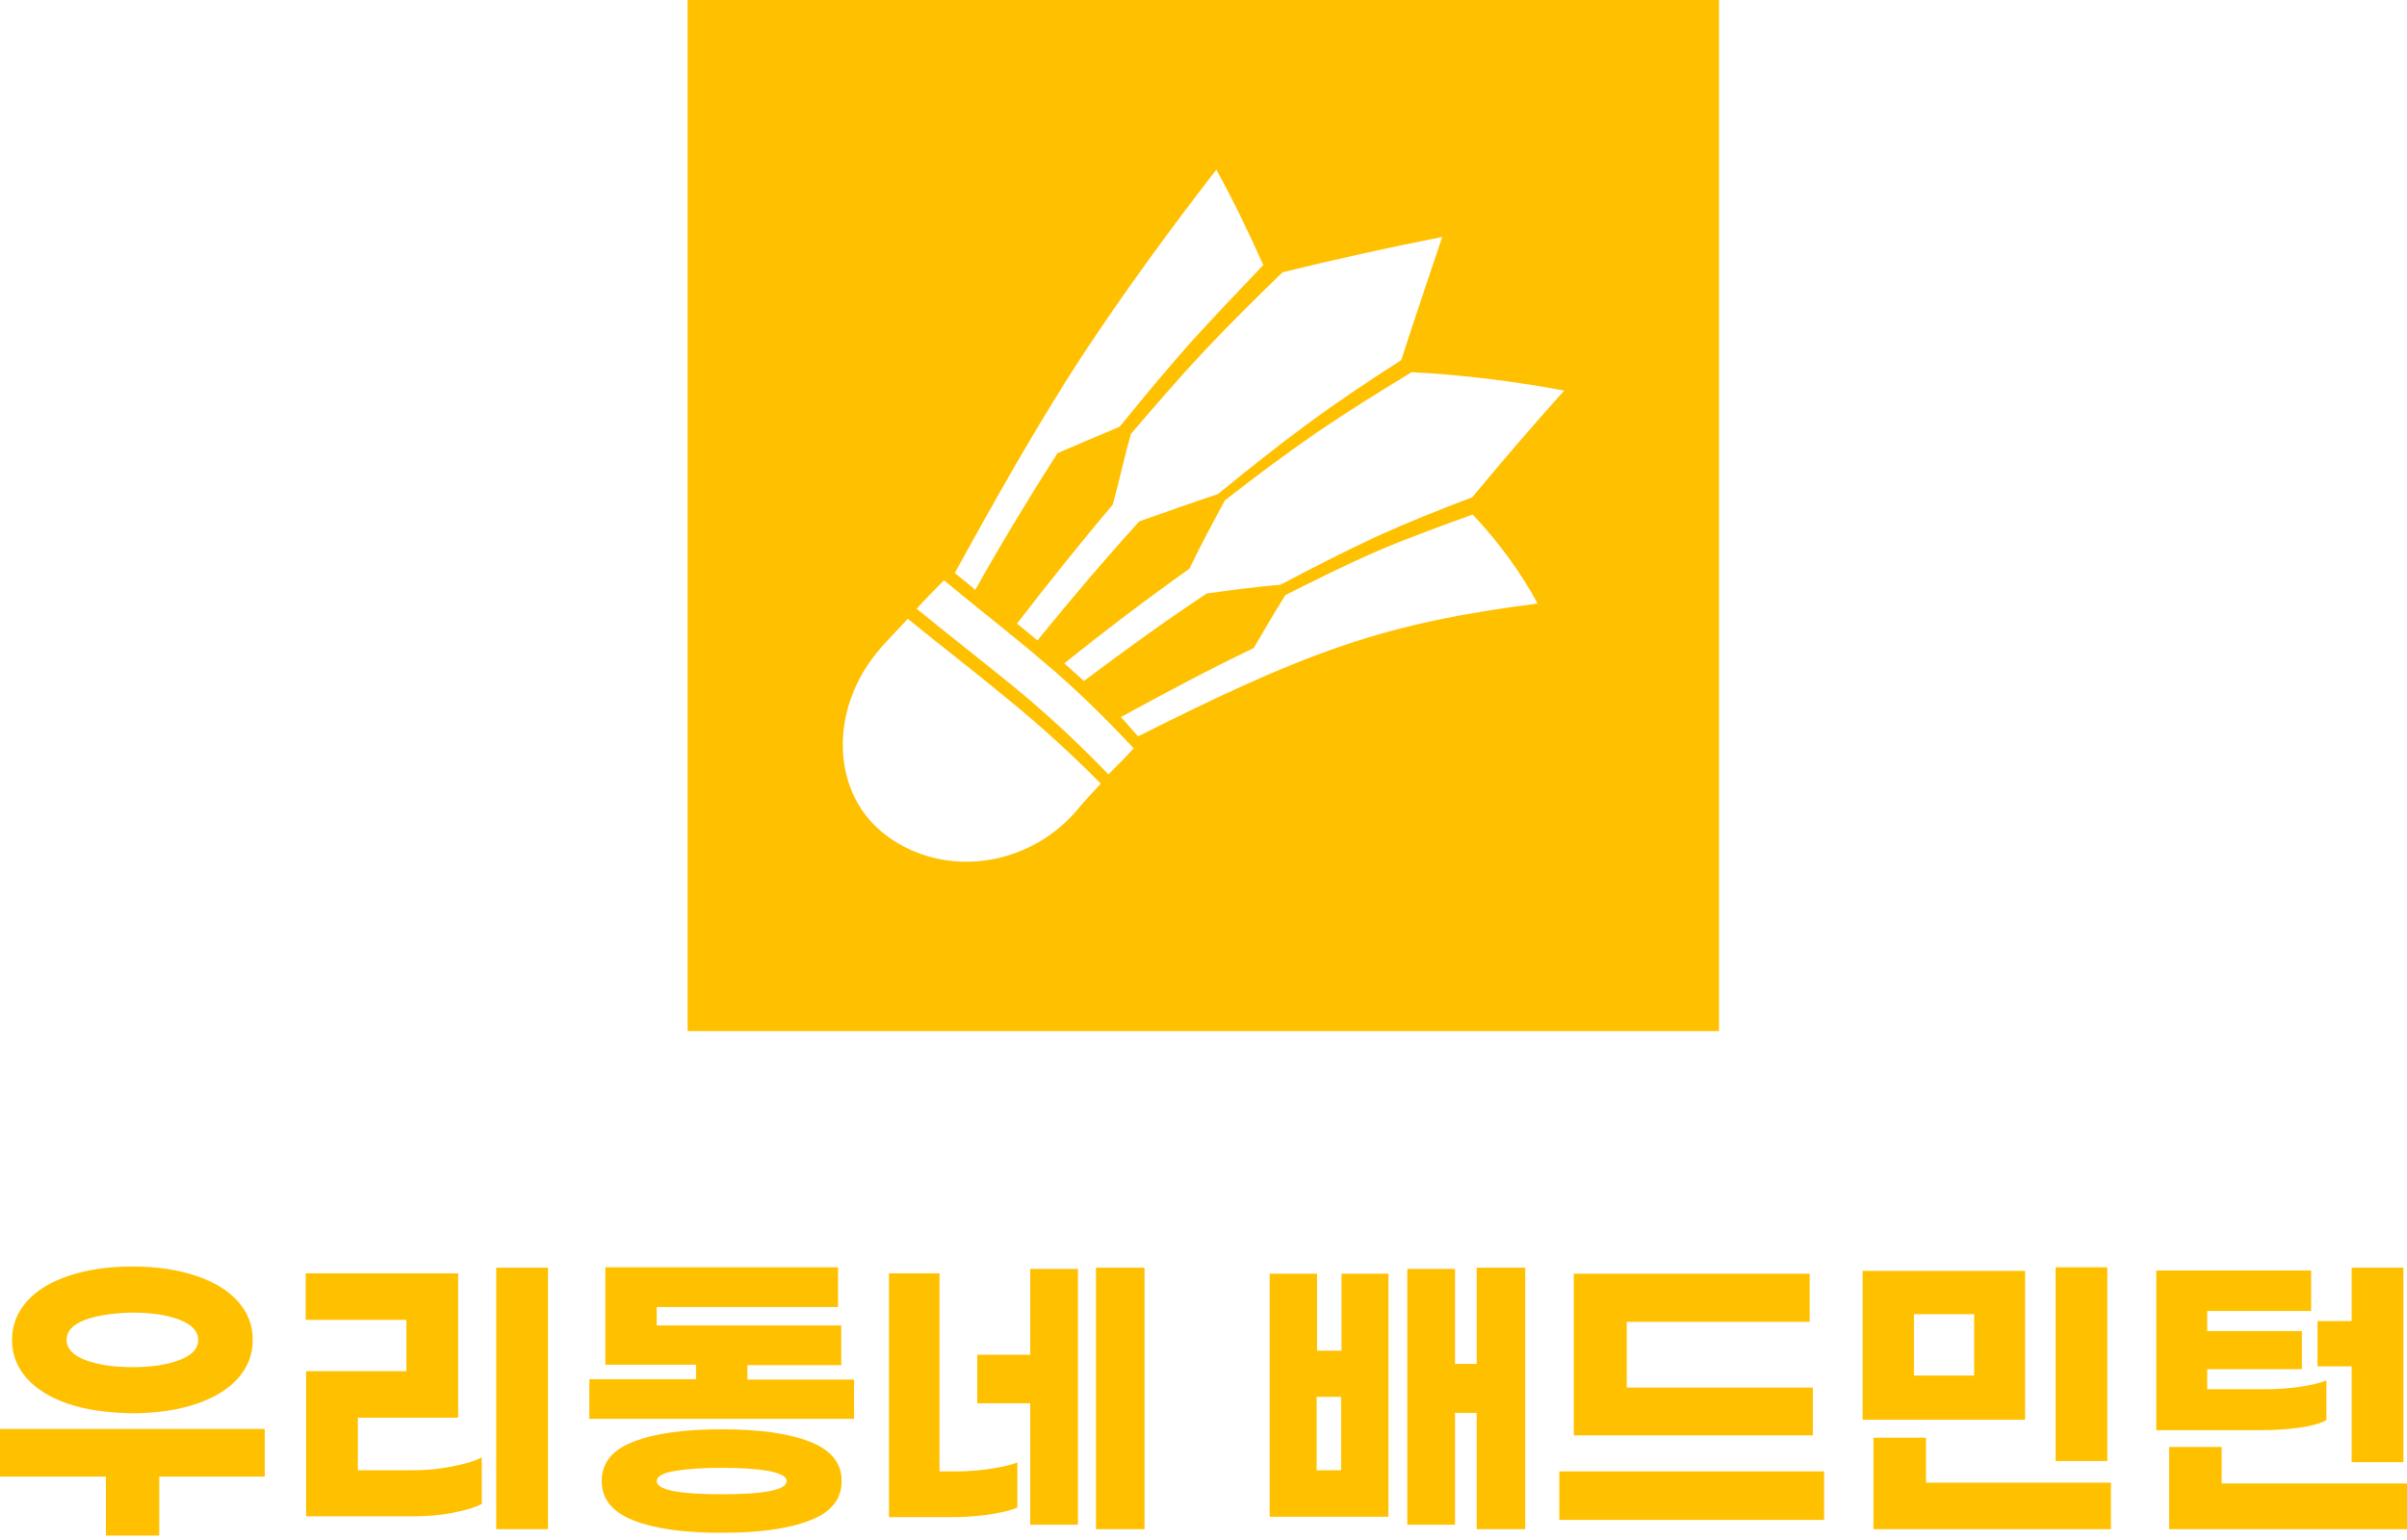 <svg width="200" height="128" viewBox="0 0 200 128" fill="none" xmlns="http://www.w3.org/2000/svg">
<path id="Vector" d="M22 122.733H13.233V127.633H8.8V122.733H0V118.767H22V122.733ZM5.733 116.7C4.233 116.2 3.067 115.5 2.233 114.567C1.4 113.633 1 112.567 1 111.367C1 110.167 1.4 109.1 2.233 108.167C3.067 107.233 4.233 106.533 5.733 106.033C7.233 105.533 9 105.267 11 105.267C13 105.267 14.767 105.533 16.267 106.033C17.767 106.533 18.933 107.233 19.767 108.167C20.6 109.1 21 110.167 21 111.367C21 112.567 20.6 113.633 19.767 114.567C18.933 115.5 17.767 116.2 16.267 116.7C14.767 117.2 13 117.467 11 117.467C9 117.433 7.233 117.2 5.733 116.7ZM7.067 109.7C6.033 110.1 5.533 110.633 5.533 111.367C5.533 112.067 6.033 112.633 7.067 113.033C8.1 113.433 9.4 113.633 11 113.633C12.6 113.633 13.933 113.433 14.933 113.033C15.967 112.633 16.467 112.1 16.467 111.367C16.467 110.667 15.967 110.1 14.933 109.7C13.9 109.3 12.6 109.1 11 109.1C9.4 109.133 8.067 109.333 7.067 109.7ZM38.067 117.833H29.733V122.2H34.433C35.467 122.2 36.467 122.1 37.5 121.9C38.533 121.7 39.4 121.467 40.033 121.133V125C39.4 125.333 38.533 125.567 37.467 125.767C36.4 125.967 35.333 126.033 34.233 126.033H25.433V113.967H33.767V109.7H25.4V105.833H38.067V117.833ZM45.533 127.1H41.233V105.367H45.533V127.1ZM70.967 114.633V117.933H48.967V114.633H57.833V113.433H50.3V105.333H69.633V108.633H54.567V110.167H69.9V113.467H62.1V114.667H70.967V114.633ZM67.3 119.833C69.067 120.533 69.933 121.6 69.933 123.1C69.933 124.6 69.067 125.7 67.3 126.367C65.533 127.067 63.1 127.4 59.967 127.4C56.833 127.4 54.4 127.067 52.633 126.367C50.867 125.667 50 124.6 50 123.1C50 121.6 50.867 120.5 52.633 119.833C54.4 119.133 56.833 118.8 59.967 118.8C63.1 118.8 65.533 119.133 67.3 119.833ZM65.367 123.1C65.367 122.733 64.867 122.467 63.9 122.267C62.933 122.1 61.633 122 59.967 122C58.3 122 57 122.1 56.033 122.267C55.067 122.433 54.567 122.733 54.567 123.1C54.567 123.833 56.367 124.2 59.967 124.2C63.567 124.2 65.367 123.833 65.367 123.1ZM79.467 122.3C80.333 122.3 81.267 122.233 82.167 122.1C83.1 121.967 83.867 121.8 84.533 121.567V125.3C83.933 125.567 83.1 125.733 82.1 125.9C81.067 126.033 80.067 126.1 79.1 126.1H73.867V105.833H78.067V122.3H79.467ZM85.6 105.467H89.567V126.733H85.6V116.633H81.2V112.6H85.6V105.467ZM95.1 105.367V127.1H91.067V105.367H95.1ZM111.433 105.867H115.367V126.067H105.5V105.867H109.433V112.267H111.467V105.867H111.433ZM111.433 122.2V116.1H109.4V122.2H111.433ZM126.733 105.367V127.1H122.7V117.433H120.9V126.733H116.933V105.467H120.9V113.367H122.7V105.367H126.733ZM151.567 126.333H129.567V122.3H151.567V126.333ZM150.367 109.867H135.167V115.333H150.633V119.3H130.767V105.867H150.367V109.867ZM168.267 118H154.767V105.633H168.267V118ZM160.033 123.233H175.4V127.1H155.667V119.5H160.033V123.233ZM164.033 114.333V109.233H159.033V114.333H164.033ZM175.1 121.433H170.8V105.333H175.1V121.433ZM191.033 118.667C190.067 118.8 189.067 118.867 188.033 118.867H179.167V105.6H192.033V108.967H183.4V110.633H191.267V113.8H183.4V115.467H188.3C189.267 115.467 190.2 115.4 191.1 115.267C192 115.133 192.733 114.967 193.3 114.733V118.033C192.767 118.333 192 118.533 191.033 118.667ZM200 123.3V127.1H180.233V120.267H184.6V123.3H200ZM195.4 113.567H192.567V109.8H195.4V105.367H199.7V121.533H195.4V113.567ZM57.133 0V85.7H142.833V0H57.133ZM119.833 19.7C118.733 23 117.567 26.4 116.433 29.933C113.767 31.633 111.133 33.4 108.6 35.267C106.067 37.133 103.6 39.1 101.2 41.067C99 41.8 96.833 42.567 94.667 43.333C91.733 46.567 88.933 49.867 86.2 53.233C85.667 52.767 85.067 52.3 84.5 51.833C87.1 48.467 89.733 45.167 92.467 41.933C93 39.967 93.433 37.967 93.967 36.067C95.967 33.733 98 31.367 100.1 29.133C102.233 26.867 104.4 24.733 106.567 22.633C110.9 21.567 115.367 20.567 119.833 19.7ZM89.833 29.7C93.5 24.133 97.3 18.967 101.067 14.1C102.5 16.7 103.767 19.333 104.967 22.033C102.9 24.2 100.867 26.333 98.867 28.533C96.867 30.8 94.933 33.133 93.033 35.467C91.3 36.2 89.567 36.933 87.867 37.667C85.5 41.367 83.2 45.167 81.033 49.033C80.5 48.533 79.9 48.1 79.333 47.633C82.7 41.5 86.133 35.4 89.833 29.7ZM89.433 67.4C85.4 72.067 78.533 73 73.767 69.533C69 66.1 68.767 58.867 73.2 53.833C73.933 53 74.7 52.233 75.433 51.433C78.167 53.667 81 55.833 83.733 58.1C86.467 60.333 89.067 62.7 91.467 65.133C90.767 65.867 90.067 66.633 89.433 67.4ZM92.1 64.367C89.733 61.9 87.167 59.5 84.467 57.267C81.7 55 78.9 52.833 76.167 50.6C76.9 49.767 77.667 49.033 78.433 48.233C81.167 50.5 83.967 52.667 86.667 54.967C89.367 57.233 91.867 59.7 94.2 62.2C93.5 62.967 92.8 63.667 92.1 64.367ZM111.567 53.667C105.9 55.6 100.3 58.333 94.567 61.2C94.067 60.667 93.633 60.133 93.133 59.6C96.8 57.6 100.467 55.633 104.167 53.867C105.033 52.4 105.9 50.9 106.8 49.467C109.367 48.167 111.9 46.9 114.533 45.767C117.1 44.667 119.7 43.733 122.367 42.767C124.5 45.033 126.3 47.467 127.767 50.167C122.467 50.833 117 51.8 111.567 53.667ZM122.333 41.333C119.667 42.333 116.933 43.433 114.3 44.633C111.633 45.867 109 47.233 106.4 48.6C104.4 48.767 102.367 49.033 100.267 49.333C96.8 51.633 93.433 54.067 90.067 56.6C89.533 56.1 88.967 55.633 88.433 55.133C91.8 52.433 95.267 49.8 98.833 47.267C99.733 45.367 100.767 43.467 101.767 41.6C104.233 39.667 106.733 37.8 109.333 36C111.933 34.233 114.6 32.567 117.3 30.933C121.7 31.167 125.9 31.7 129.967 32.467C127.4 35.333 124.833 38.3 122.333 41.333Z" fill="#FFC000"/>
</svg>

